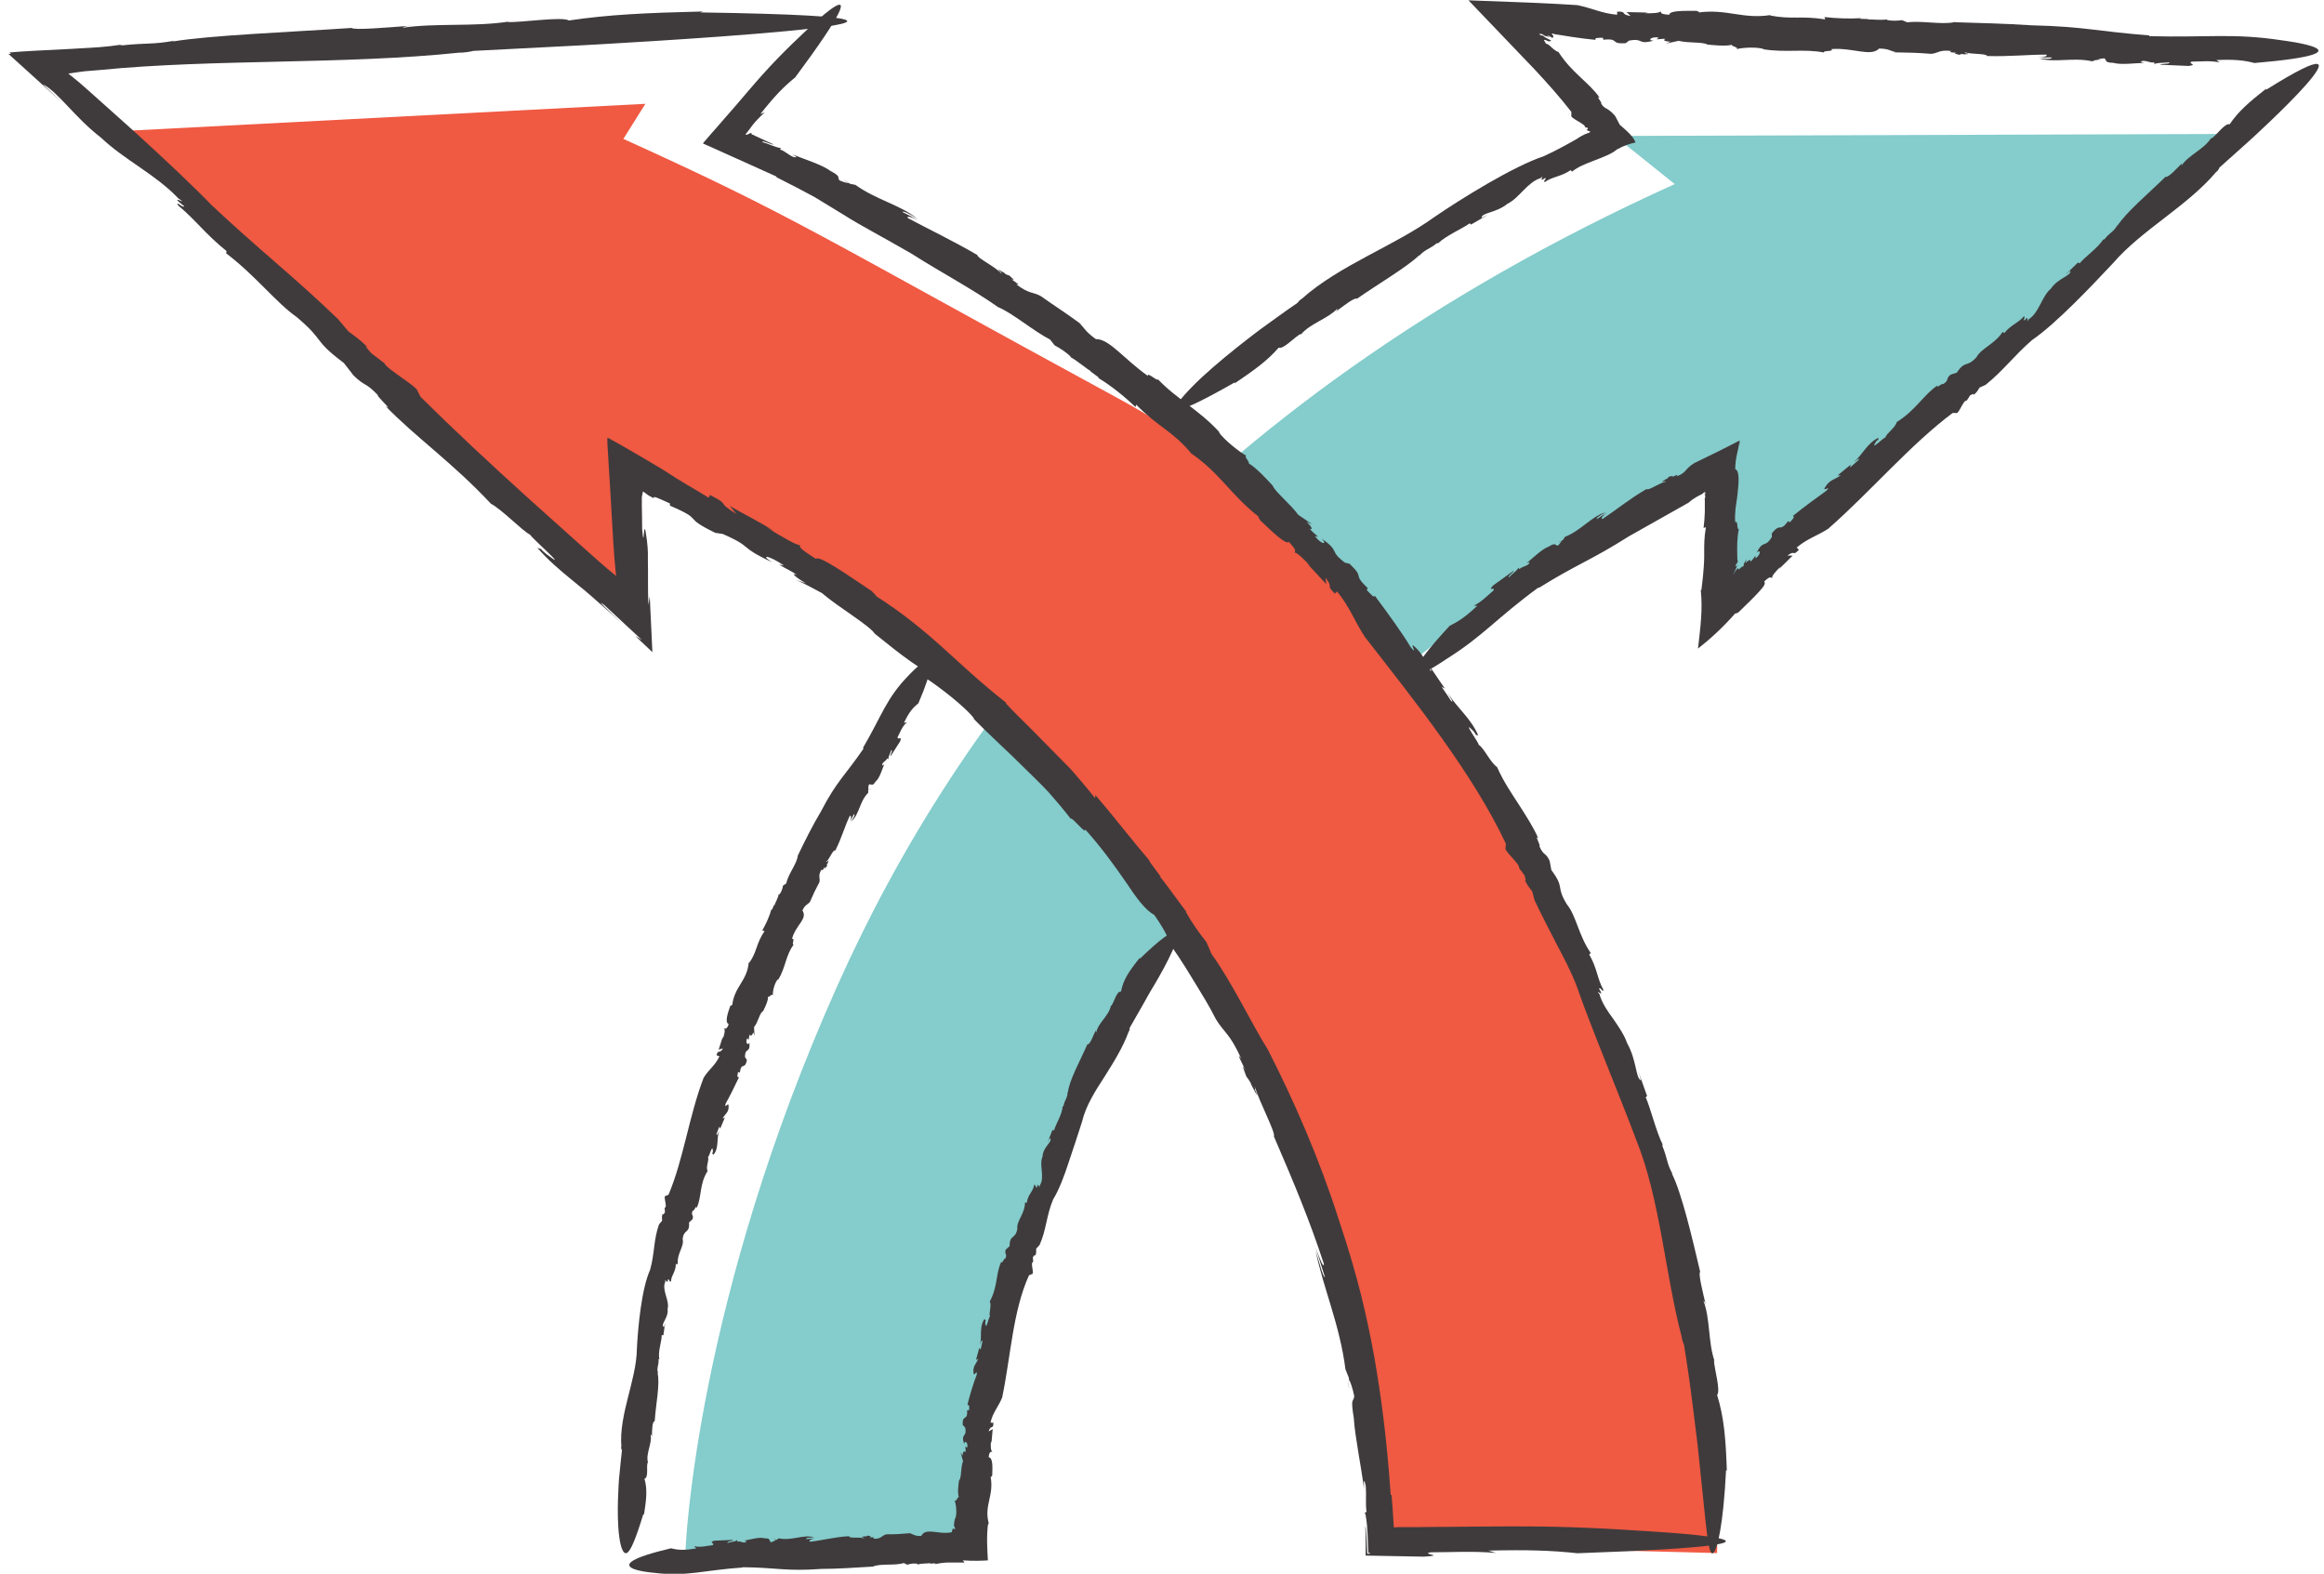 <svg xmlns="http://www.w3.org/2000/svg" width="96" height="65" viewBox="0 0 96 65" fill="none"><g clip-path="url(#clip0_156_293)"><path d="M95.615 2.532L92.423 5.532L66.699 5.615L69.179 7.603C48.859 16.795 39.417 29.942 34.602 40.686C28.801 53.628 28.308 63.718 28.314 64.18L40.16 63.827C40.141 62.538 40.096 34 71.224 19.154L70.872 25.263L95.615 2.532Z" fill="#85CCCC"></path><path d="M70.936 64.147L63.891 63.968L56.84 63.827C56.859 62.532 56.904 33.994 25.776 19.147L26.135 25.256L5.199 5.404L26.66 4.288L25.75 5.737C32.878 8.962 33.776 9.705 46.179 16.449C56.692 22.16 62.231 32.801 65.353 39.776C71.154 52.724 70.942 63.692 70.93 64.147H70.936Z" fill="#F05942"></path><path d="M55.731 57.41L55.699 57.045C55.699 57.045 55.692 57.147 55.731 57.41Z" fill="#3F3B3C"></path><path d="M4.93 1.853C4.93 1.853 4.987 1.846 5.019 1.84C4.955 1.846 4.936 1.853 4.93 1.853Z" fill="#3F3B3C"></path><path d="M52.346 43.321C52.346 43.321 52.346 43.333 52.353 43.34C52.372 43.365 52.391 43.397 52.404 43.423L52.346 43.321Z" fill="#3F3B3C"></path><path d="M57.449 61.756C57.269 59.231 57.045 57.647 56.769 56.045C56.474 54.449 56.128 52.833 55.295 50.353C54.538 47.968 53.481 45.513 52.365 43.34C51.744 42.359 50.859 40.513 50.045 39.404C49.974 39.237 49.91 39.071 49.833 38.91C49.538 38.538 49.218 38.09 48.987 37.667L49.019 37.679C48.596 37.115 48.135 36.468 47.91 36.199L47.949 36.212L47.442 35.526L47.551 35.628C46.75 34.692 45.981 33.686 45.25 32.84L45.237 32.968C44.865 32.5 44.538 32.122 44.244 31.782C43.929 31.462 43.648 31.18 43.372 30.897C43.096 30.615 42.827 30.346 42.532 30.045C42.231 29.75 41.904 29.43 41.538 29.038H41.577C39.442 27.365 38.468 26.058 36.09 24.558C36.391 24.737 35.994 24.436 36.032 24.43C34.962 23.712 33.833 22.923 33.705 23.083C32.917 22.583 33.09 22.628 33.026 22.5C32.987 22.57 32.282 22.167 31.66 21.776L31.962 21.93C31.378 21.551 30.744 21.244 30.141 20.897L30.423 21.231C29.481 20.647 30.269 20.93 29.327 20.442L29.276 20.558C28.622 20.154 28.09 19.865 27.583 19.526L27.391 19.404L27.103 19.231C26.885 19.103 26.667 18.974 26.442 18.84C26.199 18.699 25.955 18.558 25.699 18.41C25.564 18.333 25.43 18.256 25.288 18.18C25.224 18.154 25.128 18.07 25.09 18.09V18.314C25.173 19.622 25.25 20.949 25.327 22.282L25.378 23.032L25.404 23.314L25.449 23.788C25.167 23.551 25.192 23.596 24.16 22.673C23.365 21.962 22.577 21.256 21.801 20.558C20.25 19.154 18.756 17.763 17.372 16.391L17.25 16.154C17.263 15.981 15.955 15.237 15.878 15L15.346 14.596C15.224 14.455 14.955 14.167 15.218 14.365C14.769 13.949 14.744 13.955 14.391 13.686L13.962 13.18C12.224 11.494 10.596 10.224 8.744 8.474C7.93 7.635 6.788 6.564 5.558 5.442C4.936 4.885 4.295 4.314 3.66 3.744C3.244 3.372 3.282 3.417 3.154 3.308C3.038 3.218 2.93 3.128 2.821 3.038C2.974 3.019 3.122 2.994 3.263 2.974C3.353 2.962 3.436 2.955 3.519 2.942C3.731 2.923 3.936 2.91 4.135 2.891C8.782 2.429 14.231 2.673 18.987 2.173C19.141 2.186 19.545 2.115 19.538 2.103L23.904 1.878C23.904 1.878 45.071 0.756 28.93 0.513L29.038 0.474C26.648 0.532 25.141 0.603 23.5 0.846C23.231 0.673 21.538 0.936 20.974 0.91L21.026 0.891C19.577 1.115 18.019 0.942 16.622 1.147C16.673 1.128 16.705 1.077 17.026 1.058C16.006 1.135 14.609 1.256 14.526 1.154C12.083 1.321 8.667 1.455 7.109 1.718L7.212 1.679C6.327 1.846 6.058 1.763 5.064 1.872C5.006 1.859 4.936 1.859 4.949 1.853C4.712 1.891 4.423 1.923 4.103 1.949C3.731 1.974 3.34 1.994 2.942 2.019C1.949 2.071 0.936 2.115 0.391 2.167C0.417 2.192 0.436 2.205 0.455 2.224H0.346L2.577 4.244L1.776 3.487C1.91 3.545 2.058 3.66 2.244 3.827C2.417 3.987 2.68 4.256 2.821 4.41C3.173 4.782 3.622 5.263 4.18 5.692C5.135 6.603 6.423 7.199 7.365 8.192C7.91 8.564 6.84 7.917 7.609 8.519C7.564 8.615 7.231 8.256 7.359 8.487C8.096 9.096 8.442 9.628 9.359 10.372L9.34 10.461C10.571 11.397 11.41 12.506 12.256 13.096C13.468 14.122 12.878 13.994 14.205 14.994L14.603 15.506C15.109 16 15.064 15.75 15.609 16.32C15.526 16.34 16.301 17.032 15.923 16.769C17.16 18.051 18.68 19.096 20.282 20.808C20.744 21.051 21.558 21.91 21.904 22.09C21.91 22.173 23.635 23.692 22.577 22.891C22.487 22.82 22.34 22.686 22.365 22.68L22.199 22.628C22.641 23.135 23.103 23.526 23.571 23.91L23.923 24.199L24.128 24.365L24.442 24.635C24.859 25 25.269 25.359 25.705 25.769C25.18 25.256 24.526 24.66 24.974 25L26.519 26.436L26.244 26.269L26.949 26.936L26.84 24.628L26.782 24.987C26.756 24.237 26.776 23.724 26.763 23.135C26.763 23.038 26.763 22.949 26.763 22.853C26.763 22.769 26.756 22.686 26.75 22.59C26.737 22.404 26.712 22.199 26.667 21.949C26.577 21.5 26.609 22.801 26.526 21.859C26.526 21.558 26.519 21.224 26.513 20.865C26.513 20.782 26.513 20.699 26.513 20.609V20.532L26.538 20.404L26.558 20.301C26.59 20.314 26.641 20.353 26.673 20.378L26.769 20.449L26.808 20.474L27.013 20.583C26.93 20.436 27.288 20.622 27.673 20.795V20.885C29.154 21.519 28.115 21.314 29.545 22.006L29.398 21.987L29.846 22.051C31.173 22.628 30.442 22.551 31.904 23.224C31.365 22.897 31.744 22.917 32.385 23.359L32.179 23.32C32.551 23.538 32.692 23.583 32.923 23.75C32.686 23.647 32.75 23.769 33.288 24.096L32.878 23.949C33.244 24.115 33.596 24.301 33.949 24.494C34.654 25.096 35.917 25.833 36.135 26.173C36.135 26.173 36.519 26.481 36.955 26.827C37.391 27.167 37.885 27.519 38.09 27.628C37.744 27.423 38.551 28.16 38.257 28.019C38.692 28.295 39.904 29.205 40.263 29.712L40.173 29.641C40.955 30.442 41.673 31.07 42.327 31.731C42.66 32.058 42.987 32.372 43.308 32.712C43.615 33.058 43.923 33.423 44.231 33.821C44.244 33.692 44.898 34.526 44.821 34.25C45.519 35.026 46.071 35.801 46.513 36.442C46.949 37.096 47.308 37.59 47.679 37.788C48.224 38.564 48.231 38.776 48.481 39.192L48.34 39.013C48.853 39.737 49.141 40.237 49.41 40.673C49.679 41.115 49.923 41.5 50.224 42.09C50.558 42.654 50.788 42.654 51.276 43.731C51.045 43.417 51.276 43.846 51.468 44.244C51.333 43.994 51.276 43.929 51.487 44.468C51.545 44.532 51.609 44.641 51.673 44.744C51.673 44.75 51.673 44.776 51.667 44.763C52.007 45.417 51.962 45.295 51.833 44.981C51.853 44.994 51.853 44.962 51.821 44.859C52.058 45.59 52.705 46.801 52.622 46.936C53.5 48.968 54.109 50.442 54.686 52.199C54.686 52.417 54.519 52.013 54.34 51.506L54.731 52.756C54.648 52.769 54.474 52.045 54.346 51.667C54.66 53.192 55.346 54.724 55.577 56.551L55.718 56.91L55.731 57.019C55.769 57.006 55.891 57.404 55.942 57.667C55.91 57.936 55.776 57.679 55.923 58.571C55.962 59.288 56.231 60.577 56.346 61.506C56.314 61 56.372 61.16 56.417 61.378C56.449 61.827 56.398 62.096 56.449 62.442L56.353 62.494C56.391 62.404 56.436 62.673 56.468 63C56.507 63.474 56.507 64.006 56.526 64.141C56.538 64.147 56.558 64.141 56.564 64.141C56.648 64.16 56.596 64.18 56.481 64.18C56.455 63.942 56.449 63.154 56.398 63.032C56.423 63.84 56.41 64.301 56.41 64.25C57.314 64.269 57.212 64.263 58.808 64.295C59.788 64.237 58.635 64.199 59.103 64.115C59.968 64.115 60.808 64.058 61.795 64.141L61.481 64.045C63.103 64.006 64.071 64.038 65.16 64.154C77.25 63.731 67.731 63.224 67.731 63.224C65.66 63.083 64.019 63.038 62.365 63.045C61.538 63.045 60.705 63.058 59.808 63.064C59.359 63.064 58.898 63.071 58.41 63.077C58.186 63.077 57.955 63.077 57.718 63.077C57.679 63.077 57.628 63.09 57.583 63.09L57.571 63.013V62.968L57.558 62.795C57.538 62.455 57.513 62.096 57.481 61.731L57.449 61.756Z" fill="#3F3B3C"></path><path d="M34.865 7.429L35.032 7.564C35.032 7.564 35 7.506 34.865 7.429Z" fill="#3F3B3C"></path><path d="M68.673 47.276L68.694 47.324C68.68 47.289 68.673 47.276 68.673 47.276Z" fill="#3F3B3C"></path><path d="M41.242 12.688H41.235L41.18 12.66L41.242 12.688Z" fill="#3F3B3C"></path><path d="M32.064 7.314C32.686 7.628 33.192 7.891 33.641 8.135C34.077 8.397 34.455 8.628 34.84 8.865C35.596 9.346 36.41 9.756 37.66 10.481C38.821 11.224 40.128 11.91 41.231 12.686C41.833 12.936 42.699 13.68 43.378 14.026L43.564 14.263C43.795 14.391 44.058 14.551 44.237 14.744H44.212C44.558 14.942 44.885 15.237 45.058 15.327H45.032L45.417 15.615L45.333 15.59C45.923 15.942 46.462 16.391 46.91 16.814L46.93 16.712C47.859 17.654 48.398 17.776 49.18 18.692H49.154C50.423 19.551 50.801 20.417 52.038 21.378C51.885 21.263 52.064 21.474 52.038 21.474C52.558 21.968 53.103 22.5 53.244 22.385C53.596 22.769 53.487 22.737 53.481 22.833C53.538 22.776 53.865 23.096 54.141 23.397L53.994 23.276L54.788 24.128L54.75 23.859C55.128 24.352 54.718 24.096 55.141 24.519L55.231 24.43C55.776 25.096 55.93 25.622 56.385 26.314C58.494 29.019 60.827 31.936 62.205 34.846L62.192 35.013C62.103 35.135 62.801 35.686 62.75 35.852L62.974 36.154C63 36.256 63.077 36.468 62.968 36.314C63.122 36.622 63.148 36.622 63.295 36.821L63.391 37.186C63.68 37.801 63.974 38.352 64.263 38.923C64.558 39.487 64.872 40.058 65.128 40.724C65.686 42.352 66.936 45.327 67.59 47.083C68.583 49.538 68.782 52.628 69.468 55.218C69.468 55.308 69.545 55.526 69.558 55.519C69.692 56.327 69.808 57.135 69.91 57.949C69.91 57.949 70 58.686 70.122 59.654C70.224 60.615 70.346 61.795 70.442 62.737C70.538 63.654 70.622 64.282 70.782 64.135C70.936 63.987 71.186 63.026 71.301 60.705L71.333 60.763C71.288 59.391 71.212 58.532 70.93 57.615C71.09 57.442 70.801 56.5 70.801 56.179L70.821 56.205C70.551 55.404 70.654 54.487 70.365 53.724C70.385 53.75 70.436 53.756 70.474 53.942C70.34 53.372 70.141 52.596 70.231 52.532C69.91 51.167 69.468 49.263 69.051 48.449L69.096 48.5C68.84 48.045 68.891 47.872 68.673 47.34C68.673 47.308 68.673 47.263 68.68 47.269C68.423 46.769 68.167 45.731 67.981 45.321L68.038 45.269C67.91 44.923 67.795 44.571 67.667 44.224C67.712 44.352 67.75 44.487 67.788 44.622C67.564 44.551 67.615 43.795 67.212 43.083C67.09 42.724 66.859 42.41 66.641 42.083C66.404 41.763 66.18 41.442 66.071 41.064C65.84 40.756 66.333 41.308 66.051 40.827C66.141 40.769 66.212 41.038 66.231 40.878C65.968 40.397 65.987 40.013 65.647 39.423L65.712 39.365C65.205 38.635 65.109 37.814 64.724 37.352C64.25 36.577 64.66 36.705 64.083 35.936L64.013 35.558C63.846 35.186 63.763 35.365 63.59 34.949C63.66 34.942 63.359 34.429 63.545 34.628C63.34 34.16 63.058 33.731 62.757 33.256C62.455 32.788 62.115 32.301 61.84 31.68C61.571 31.506 61.295 30.885 61.083 30.763C61.109 30.705 60.333 29.641 60.865 30.199C60.91 30.25 60.974 30.346 60.949 30.346L61.064 30.378C60.757 29.66 60.218 29.276 59.814 28.635C59.917 28.833 60.09 29.077 59.936 28.942C59.808 28.744 59.68 28.551 59.545 28.365L59.686 28.442L59.096 27.577L59.115 27.744C58.846 27.308 58.846 27.077 58.41 26.686C58.205 26.513 58.609 27.141 58.269 26.724C57.917 26.135 57.314 25.308 56.788 24.602C56.769 24.724 56.622 24.538 56.455 24.365L56.5 24.295C55.827 23.647 56.417 23.923 55.744 23.282L55.84 23.308L55.551 23.237C54.878 22.724 55.378 22.795 54.603 22.25C54.853 22.513 54.583 22.494 54.314 22.141L54.449 22.173C54.269 22 54.192 21.962 54.096 21.827C54.224 21.91 54.237 21.801 53.968 21.551L54.212 21.66L53.628 21.263C53.314 20.827 52.654 20.295 52.577 20.064C52.577 20.064 51.814 19.205 51.532 19.122C51.75 19.224 51.308 18.776 51.5 18.833C51.224 18.692 50.538 18.147 50.34 17.84L50.398 17.878C49.519 16.91 48.641 16.513 47.833 15.667C47.814 15.769 47.378 15.34 47.417 15.526C46.43 14.833 45.827 13.994 45.269 14.006C44.821 13.692 44.808 13.545 44.59 13.359L44.705 13.423C43.878 12.82 43.615 12.673 42.994 12.231C42.66 12.045 42.513 12.154 41.974 11.737C42.192 11.808 41.955 11.66 41.75 11.513C41.891 11.596 41.949 11.602 41.692 11.378C41.641 11.372 41.577 11.34 41.513 11.308C41.513 11.308 41.507 11.288 41.513 11.288C41.148 11.07 41.199 11.128 41.359 11.25C41.346 11.25 41.353 11.276 41.391 11.32C41.083 10.987 40.359 10.66 40.372 10.532C39.263 9.891 38.43 9.506 37.5 9.006C37.423 8.897 37.673 8.968 37.942 9.109C37.724 8.981 37.5 8.865 37.276 8.756C37.321 8.686 37.686 8.91 37.885 9.026C37.173 8.455 36.199 8.256 35.333 7.635L35.109 7.59L35.058 7.551C35.045 7.583 34.814 7.513 34.673 7.449C34.577 7.314 34.763 7.301 34.301 7.058C33.968 6.808 33.231 6.577 32.731 6.378C32.987 6.513 32.885 6.513 32.763 6.481C32.526 6.372 32.423 6.237 32.231 6.179L32.25 6.077C32.308 6.212 31.577 5.865 31.5 5.878C31.487 5.827 31.519 5.827 31.654 5.878C31.776 5.923 31.917 5.981 31.962 5.968C31.372 5.692 31.667 5.833 31.077 5.558C31.013 5.551 31.064 5.526 31.045 5.513C31.045 5.5 31.045 5.494 31.032 5.494C31.019 5.494 30.994 5.494 30.962 5.513C30.898 5.545 30.808 5.603 30.801 5.545C30.904 5.417 31 5.282 31.103 5.147C31.167 5.071 31.212 5.013 31.301 4.923C31.391 4.827 31.487 4.731 31.596 4.641L31.41 4.712C31.981 3.987 32.359 3.59 32.846 3.199C36.949 -2.327 33.09 1.462 33.09 1.462C32.103 2.385 31.423 3.147 30.724 3.974C30.628 4.09 30.526 4.205 30.423 4.327C30.25 4.526 30.071 4.731 29.891 4.936C29.718 5.135 29.538 5.346 29.353 5.551C29.263 5.654 29.173 5.756 29.083 5.865L29.051 5.904C29.051 5.904 29.032 5.929 29.058 5.936L29.16 5.981L29.366 6.071C30.173 6.436 31.058 6.833 32.083 7.295L32.064 7.314Z" fill="#3F3B3C"></path><path d="M86.795 2.506L86.641 2.462C86.641 2.462 86.68 2.494 86.795 2.506Z" fill="#3F3B3C"></path><path d="M59.393 10.019L59.365 10.047C59.365 10.047 59.393 10.026 59.393 10.019Z" fill="#3F3B3C"></path><path d="M80.712 0.911H80.719C80.733 0.911 80.746 0.911 80.76 0.904H80.705L80.712 0.911Z" fill="#3F3B3C"></path><path d="M88.782 1.462C86.667 1.301 86.109 1.096 83.91 1.045C82.865 0.974 81.744 0.949 80.718 0.917C80.224 1.026 79.372 0.846 78.788 0.923L78.57 0.833C78.372 0.859 78.135 0.872 77.936 0.821L77.949 0.801C77.647 0.846 77.314 0.788 77.167 0.808L77.18 0.788L76.82 0.776L76.885 0.75C76.365 0.782 75.833 0.756 75.365 0.705L75.397 0.801C74.397 0.641 74.026 0.814 73.122 0.641L73.135 0.622C71.974 0.801 71.333 0.353 70.141 0.519C70.288 0.5 70.083 0.468 70.096 0.449C69.551 0.449 68.968 0.429 68.955 0.609C68.558 0.583 68.635 0.532 68.59 0.462C68.59 0.538 68.244 0.558 67.936 0.545L68.077 0.519L67.192 0.5L67.359 0.66C66.891 0.59 67.25 0.468 66.801 0.481V0.609C66.154 0.551 65.782 0.34 65.16 0.212C64.91 0.199 64.66 0.179 64.41 0.167C64.006 0.147 63.603 0.128 63.199 0.109C62.359 0.077 61.513 0.045 60.66 0.013C61.577 0.968 62.487 1.923 63.372 2.846C63.923 3.436 64.449 4.026 64.91 4.622V4.763C64.833 4.878 65.538 5.141 65.468 5.25C65.5 5.256 65.545 5.269 65.59 5.288C65.59 5.321 65.59 5.365 65.532 5.346C65.577 5.404 65.603 5.397 65.699 5.442C65.68 5.462 65.654 5.481 65.622 5.487C65.397 5.564 65.282 5.641 65.115 5.75C64.705 5.981 64.269 6.224 63.776 6.449C62.513 6.872 60.398 8.179 59.218 8.987C57.59 10.16 55.327 10.955 53.776 12.34C53.712 12.365 53.596 12.5 53.603 12.506C53.083 12.859 52.577 13.231 52.071 13.596C52.071 13.596 50.237 14.955 49.244 15.974C48.25 17 48.006 17.506 51.013 15.789L50.994 15.84C51.833 15.269 52.353 14.897 52.821 14.359C53.019 14.442 53.506 13.885 53.731 13.795V13.82C54.141 13.346 54.827 13.18 55.25 12.744C55.237 12.769 55.256 12.82 55.148 12.897C55.494 12.635 55.962 12.269 56.051 12.34C56.904 11.744 58.148 11.013 58.635 10.532L58.609 10.583C58.872 10.289 59.019 10.314 59.353 10.045C59.378 10.045 59.41 10.039 59.41 10.045C59.712 9.744 60.442 9.423 60.712 9.224L60.763 9.276L61.474 8.865L61.199 9C61.199 8.776 61.801 8.801 62.269 8.417C62.769 8.173 63.083 7.526 63.648 7.353C63.853 7.147 63.494 7.596 63.833 7.346C63.891 7.429 63.692 7.494 63.821 7.513C64.16 7.282 64.462 7.308 64.885 7.026L64.936 7.09C65.064 6.987 65.205 6.904 65.346 6.84L65.551 6.75L65.827 6.641C66.205 6.494 66.59 6.353 66.782 6.179C67.128 5.987 67.34 5.936 67.558 5.885C67.513 5.756 67.449 5.609 66.91 5.154L66.718 4.788C66.385 4.404 66.32 4.551 66.141 4.282C66.205 4.25 65.891 3.936 66.077 4.032C65.641 3.404 64.923 3.006 64.378 2.147C64.256 2.115 64.122 1.987 64 1.872C63.955 1.84 63.917 1.808 63.846 1.801C63.891 1.769 63.628 1.558 63.923 1.686C63.942 1.692 63.955 1.705 63.923 1.705H64.032C64.096 1.673 64.083 1.679 64 1.635C63.923 1.603 63.782 1.519 63.737 1.474H63.763L63.712 1.462C63.699 1.468 63.712 1.494 63.596 1.423L63.577 1.397L63.705 1.41L63.814 1.481L64.026 1.532L63.898 1.442C64.07 1.494 64.141 1.635 64.16 1.519C64.205 1.455 64.026 1.404 64.141 1.385C64.16 1.391 64.186 1.404 64.212 1.41C64.276 1.423 64.346 1.436 64.417 1.442C64.57 1.468 64.731 1.494 64.897 1.519C65.231 1.571 65.583 1.615 65.91 1.647C65.853 1.551 66.032 1.564 66.212 1.558L66.231 1.641C66.93 1.571 66.474 1.833 67.16 1.782L67.096 1.833L67.288 1.679C67.917 1.558 67.615 1.865 68.308 1.679C68.038 1.679 68.192 1.5 68.519 1.551L68.43 1.622C68.615 1.622 68.68 1.59 68.801 1.609C68.686 1.647 68.737 1.718 69.006 1.718L68.82 1.801L69.34 1.686C69.731 1.788 70.365 1.724 70.526 1.84C70.526 1.84 71.378 1.942 71.577 1.833C71.404 1.897 71.872 1.949 71.731 2.032C71.955 1.962 72.615 1.929 72.872 2.032H72.82C73.782 2.186 74.481 2.006 75.34 2.167C75.308 2.071 75.763 2.147 75.654 2.026C76.558 1.962 77.276 2.359 77.622 2.006C78.032 2.006 78.103 2.122 78.308 2.147L78.212 2.16C78.981 2.173 79.199 2.179 79.769 2.224C80.058 2.205 80.109 2.038 80.615 2.109C80.449 2.167 80.654 2.167 80.846 2.179C80.724 2.179 80.686 2.205 80.93 2.263C80.968 2.244 81.019 2.237 81.07 2.224C81.07 2.224 81.083 2.237 81.07 2.244C81.391 2.244 81.333 2.212 81.186 2.199C81.192 2.186 81.186 2.173 81.135 2.154C81.462 2.256 82.051 2.199 82.083 2.314C83.038 2.34 83.724 2.256 84.526 2.256C84.609 2.321 84.423 2.365 84.192 2.372H84.756C84.75 2.468 84.43 2.41 84.256 2.423C84.917 2.596 85.647 2.359 86.423 2.532L86.59 2.474L86.635 2.487C86.635 2.449 86.814 2.41 86.93 2.41C87.038 2.494 86.91 2.583 87.301 2.596C87.603 2.686 88.18 2.609 88.583 2.596C88.365 2.571 88.436 2.532 88.532 2.513C88.724 2.519 88.833 2.603 88.987 2.577L89 2.679C88.93 2.577 89.513 2.603 89.59 2.571C89.699 2.654 89.282 2.615 89.231 2.673C90.013 2.705 89.622 2.692 90.404 2.724C90.827 2.673 90.333 2.622 90.538 2.545C90.91 2.545 91.269 2.494 91.686 2.577L91.558 2.481C92.25 2.449 92.667 2.481 93.128 2.603C98.314 2.16 94.269 1.667 94.269 1.667C92.256 1.359 91.192 1.558 88.776 1.494L88.782 1.462Z" fill="#3F3B3C"></path><path d="M64.365 22.385L64.506 22.34C64.506 22.34 64.455 22.333 64.365 22.385Z" fill="#3F3B3C"></path><path d="M86.872 9.913L86.892 9.878C86.892 9.878 86.872 9.906 86.872 9.913Z" fill="#3F3B3C"></path><path d="M69.752 20.763H69.745L69.718 20.79L69.752 20.763Z" fill="#3F3B3C"></path><path d="M63.557 24.288C65.147 23.295 65.66 23.18 67.295 22.147C68.102 21.692 68.961 21.205 69.75 20.763C69.833 20.686 69.936 20.609 70.058 20.538C70.109 20.513 70.16 20.481 70.211 20.455L70.25 20.436C70.301 20.41 70.333 20.404 70.423 20.295C70.423 20.327 70.41 20.359 70.391 20.397C70.468 20.295 70.468 20.353 70.429 20.417L70.404 20.442C70.461 20.423 70.423 20.513 70.455 20.519H70.429L70.436 20.583H70.404C70.404 20.583 70.416 20.57 70.423 20.628C70.423 20.686 70.423 20.744 70.423 20.801C70.423 20.923 70.423 21.032 70.423 21.147C70.416 21.378 70.397 21.596 70.372 21.808L70.468 21.776C70.391 22.218 70.397 22.526 70.397 22.82V23.045C70.397 23.173 70.384 23.295 70.378 23.43C70.359 23.699 70.333 23.987 70.282 24.365H70.256C70.34 25.199 70.243 25.891 70.141 26.788C70.57 26.449 71.115 25.987 71.743 25.263C71.577 25.455 71.808 25.263 71.795 25.308C72.109 25 72.436 24.692 72.66 24.442C72.916 24.167 72.923 24.096 72.878 24.013C73.141 23.776 73.128 23.859 73.211 23.878C73.154 23.82 73.359 23.59 73.558 23.397L73.487 23.506L74.051 22.949H73.833C74.173 22.692 74.038 23.006 74.308 22.705L74.218 22.615C74.66 22.244 75.038 22.147 75.519 21.84C77.275 20.301 78.91 18.365 80.66 17.058H80.795C80.916 17.135 81.096 16.506 81.243 16.545L81.384 16.327C81.455 16.295 81.583 16.218 81.513 16.327C81.686 16.173 81.679 16.154 81.775 16.006L82.019 15.897C82.743 15.32 83.211 14.673 83.948 14.039C84.923 13.378 86.436 11.776 87.301 10.853C88.468 9.5 90.365 8.506 91.545 7.103C91.602 7.077 91.686 6.942 91.673 6.929L92.91 5.821C92.91 5.821 98.891 0.397 93.602 3.712L93.615 3.66C92.897 4.224 92.461 4.603 92.102 5.135C91.904 5.064 91.538 5.628 91.34 5.724V5.699C91.032 6.179 90.423 6.385 90.115 6.84C90.115 6.814 90.096 6.769 90.186 6.686C89.916 6.968 89.551 7.359 89.455 7.301C88.788 7.955 87.795 8.795 87.468 9.327L87.481 9.276C87.308 9.59 87.166 9.583 86.929 9.885C86.904 9.885 86.878 9.904 86.878 9.891C86.679 10.224 86.096 10.635 85.904 10.878L85.84 10.84L85.308 11.353L85.519 11.18C85.583 11.391 85.025 11.468 84.718 11.923C84.333 12.244 84.243 12.91 83.795 13.192C83.673 13.43 83.852 12.936 83.628 13.237C83.551 13.173 83.711 13.07 83.59 13.077C83.352 13.359 83.077 13.404 82.795 13.756L82.724 13.711C82.391 14.218 81.84 14.385 81.647 14.75C81.243 15.205 81.186 14.853 80.833 15.391L80.577 15.474C80.365 15.641 80.525 15.705 80.269 15.865C80.237 15.801 79.955 16.083 80.038 15.917C79.468 16.295 79.128 16.955 78.352 17.43C78.301 17.66 77.916 17.904 77.878 18.077C77.82 18.051 77.211 18.68 77.493 18.244C77.519 18.205 77.577 18.154 77.59 18.18V18.083C77.109 18.32 76.955 18.769 76.57 19.09C76.698 19.006 76.84 18.872 76.775 19L76.423 19.308L76.448 19.192L75.91 19.635H76.038C75.756 19.827 75.577 19.808 75.372 20.154C75.288 20.32 75.686 20.019 75.436 20.276C75.064 20.545 74.506 20.942 74.058 21.314C74.16 21.346 74.045 21.449 73.936 21.57L73.865 21.526C73.487 22.026 73.583 21.551 73.192 22.026V21.949V22.18C72.891 22.667 72.859 22.256 72.558 22.833C72.724 22.66 72.763 22.885 72.519 23.064V22.955C72.41 23.077 72.391 23.141 72.301 23.205C72.346 23.109 72.263 23.09 72.096 23.263L72.154 23.083L72.032 23.288C72.032 23.327 72.032 23.353 72.019 23.391C71.961 23.391 71.923 23.436 71.878 23.474C71.84 23.513 71.795 23.551 71.808 23.468C71.795 23.481 71.756 23.455 71.622 23.692L71.59 23.737C71.673 23.596 71.711 23.449 71.808 23.282C71.711 23.468 71.647 23.404 71.743 23.263H71.756C71.782 23.205 71.788 23.186 71.782 23.167C71.782 23.135 71.763 23.192 71.763 22.942C71.756 22.583 71.75 22.237 71.827 21.853C71.731 21.885 71.808 21.474 71.679 21.57C71.66 21.372 71.679 21.18 71.692 21C71.711 20.814 71.743 20.705 71.775 20.397C71.833 19.885 71.859 19.436 71.679 19.378C71.686 18.859 71.808 18.615 71.846 18.276L71.859 18.391C71.859 18.327 71.859 18.256 71.859 18.199C71.808 18.218 71.743 18.256 71.692 18.282C71.583 18.34 71.487 18.391 71.391 18.436C71.211 18.526 71.051 18.609 70.904 18.68C70.615 18.82 70.359 18.942 69.987 19.128C69.814 19.231 69.698 19.353 69.634 19.43C69.564 19.513 69.468 19.596 69.256 19.68C69.359 19.551 69.198 19.647 69.045 19.724C69.134 19.667 69.154 19.628 68.936 19.692C68.916 19.724 68.878 19.763 68.846 19.788C68.846 19.788 68.833 19.788 68.833 19.776C68.59 19.93 68.647 19.923 68.769 19.872C68.769 19.885 68.782 19.891 68.827 19.891C68.525 19.949 68.096 20.282 68.013 20.199C67.269 20.635 66.795 21.038 66.198 21.436C66.096 21.423 66.218 21.295 66.384 21.167L65.961 21.442C65.923 21.365 66.186 21.25 66.314 21.16C65.718 21.346 65.314 21.91 64.647 22.173L64.558 22.308L64.519 22.32C64.519 22.32 64.429 22.474 64.352 22.538C64.231 22.526 64.269 22.391 63.974 22.577C63.705 22.667 63.333 23.038 63.051 23.269C63.218 23.173 63.192 23.237 63.134 23.308C62.993 23.41 62.865 23.404 62.769 23.506L62.699 23.43C62.807 23.468 62.378 23.769 62.346 23.84C62.224 23.84 62.532 23.635 62.538 23.564C61.968 23.974 62.25 23.769 61.679 24.18C61.416 24.455 61.788 24.218 61.692 24.391C61.436 24.603 61.218 24.846 60.878 25.019H61.026C60.57 25.449 60.269 25.66 59.884 25.846C58.295 27.558 58.307 27.93 58.654 27.827C59.006 27.737 59.743 27.224 59.743 27.224C61.263 26.276 61.84 25.513 63.564 24.256L63.557 24.288Z" fill="#3F3B3C"></path><path d="M31.929 63.545L32.038 63.577C32.038 63.577 32.006 63.545 31.929 63.545Z" fill="#3F3B3C"></path><path d="M36.066 64.705C36.066 64.705 36.045 64.712 36.038 64.719L36.073 64.705H36.066Z" fill="#3F3B3C"></path><path d="M30.673 64.731C32.09 64.744 32.468 64.91 33.929 64.801C34.628 64.801 35.371 64.743 36.057 64.705C36.378 64.564 36.955 64.679 37.333 64.558L37.48 64.628C37.615 64.583 37.769 64.558 37.904 64.596V64.622C38.09 64.558 38.314 64.59 38.416 64.558V64.583L38.647 64.57L38.609 64.603C38.782 64.57 38.955 64.545 39.128 64.538C39.224 64.538 39.314 64.538 39.41 64.538H39.846L39.769 64.449C40.192 64.474 40.532 64.468 40.807 64.449C40.795 64.179 40.775 63.942 40.775 63.692C40.775 63.571 40.775 63.442 40.782 63.301C40.788 63.16 40.801 63 40.827 62.929H40.846C40.634 62.173 41.077 61.769 40.916 60.974C40.936 61.071 40.968 60.936 40.987 60.949C41 60.59 41.019 60.212 40.84 60.186C40.871 59.929 40.923 59.981 41 59.955C40.923 59.949 40.916 59.718 40.936 59.513L40.955 59.609L41.006 59.026L40.84 59.122C40.923 58.821 41.032 59.071 41.038 58.769L40.916 58.756C41.013 58.333 41.237 58.115 41.397 57.724C41.75 56.045 41.833 54.154 42.506 52.673L42.615 52.628C42.756 52.635 42.538 52.147 42.679 52.122L42.666 51.923C42.705 51.878 42.763 51.782 42.763 51.878C42.82 51.718 42.801 51.705 42.801 51.577L42.942 51.423C43.224 50.801 43.224 50.192 43.506 49.532C43.737 49.16 43.961 48.583 44.154 47.981C44.352 47.385 44.557 46.782 44.698 46.327C44.852 45.673 45.237 45.071 45.628 44.468C46.013 43.859 46.391 43.25 46.621 42.615C46.66 42.583 46.673 42.468 46.66 42.462L47.269 41.397C47.269 41.397 47.442 41.071 47.698 40.654C47.948 40.231 48.237 39.705 48.429 39.276C48.807 38.423 48.788 37.949 47.083 39.602V39.558C46.647 40.102 46.397 40.462 46.307 40.955C46.109 40.929 46.019 41.442 45.891 41.551V41.532C45.807 41.968 45.365 42.231 45.282 42.647C45.282 42.628 45.237 42.596 45.282 42.513C45.154 42.776 45.025 43.167 44.916 43.135C44.634 43.782 44.154 44.647 44.115 45.122L44.102 45.083C44.102 45.365 43.987 45.397 43.929 45.686C43.91 45.692 43.897 45.712 43.891 45.705C43.891 46.006 43.59 46.462 43.545 46.686L43.474 46.673L43.269 47.192L43.365 47.006C43.519 47.147 43.083 47.346 43.064 47.776C42.91 48.122 43.179 48.635 42.948 48.968C42.968 49.173 42.865 48.763 42.833 49.051C42.73 49.026 42.82 48.91 42.718 48.949C42.673 49.224 42.455 49.333 42.416 49.679L42.34 49.667C42.34 50.135 41.98 50.429 42.025 50.75C41.948 51.205 41.705 50.968 41.705 51.468L41.545 51.615C41.474 51.808 41.634 51.795 41.519 51.994C41.455 51.962 41.391 52.256 41.365 52.109C41.128 52.577 41.224 53.147 40.884 53.756C40.98 53.929 40.827 54.244 40.897 54.372C40.84 54.372 40.73 55.032 40.698 54.628C40.698 54.596 40.711 54.538 40.73 54.545L40.666 54.481C40.436 54.821 40.577 55.179 40.48 55.545C40.525 55.442 40.551 55.288 40.583 55.404L40.506 55.75L40.455 55.667L40.314 56.173L40.41 56.115C40.32 56.359 40.166 56.423 40.218 56.731C40.256 56.872 40.371 56.513 40.346 56.782C40.218 57.109 40.064 57.602 39.961 58.032C40.057 58.006 40.038 58.122 40.032 58.244H39.948C39.987 58.724 39.743 58.385 39.769 58.859L39.718 58.808L39.865 58.955C39.968 59.391 39.673 59.16 39.827 59.647C39.84 59.462 40.013 59.583 39.948 59.801L39.878 59.737C39.878 59.865 39.904 59.91 39.878 59.987C39.846 59.91 39.769 59.936 39.763 60.122L39.679 59.987L39.782 60.352C39.673 60.609 39.73 61.045 39.615 61.147C39.615 61.147 39.519 61.724 39.628 61.865C39.564 61.743 39.513 62.064 39.429 61.968C39.5 62.122 39.545 62.571 39.448 62.743V62.712C39.423 62.808 39.41 62.936 39.404 62.993C39.404 63.006 39.404 63.013 39.41 63.026C39.423 63.051 39.442 63.096 39.461 63.141C39.448 63.16 39.397 63.16 39.346 63.122C39.384 63.212 39.301 63.167 39.327 63.282C38.795 63.41 38.25 63.064 38.057 63.436C37.788 63.462 37.73 63.359 37.59 63.34L37.654 63.321C37.141 63.365 36.993 63.372 36.615 63.372C36.429 63.41 36.404 63.583 36.064 63.551C36.173 63.481 36.032 63.5 35.91 63.5C35.993 63.487 36.013 63.462 35.846 63.423C35.82 63.442 35.788 63.455 35.756 63.468C35.756 63.468 35.75 63.462 35.756 63.449C35.545 63.474 35.583 63.5 35.679 63.506C35.679 63.519 35.679 63.532 35.711 63.545C35.487 63.462 35.096 63.564 35.07 63.449C34.436 63.487 33.98 63.622 33.455 63.679C33.391 63.622 33.519 63.564 33.673 63.538L33.295 63.571C33.295 63.487 33.506 63.519 33.621 63.494C33.173 63.365 32.705 63.654 32.173 63.538L32.064 63.609L32.032 63.596C32.032 63.635 31.916 63.686 31.84 63.699C31.762 63.628 31.84 63.526 31.583 63.538C31.378 63.468 31 63.59 30.73 63.635C30.878 63.641 30.833 63.686 30.769 63.712C30.641 63.712 30.564 63.641 30.461 63.679L30.448 63.577C30.5 63.673 30.109 63.686 30.064 63.731C29.987 63.66 30.262 63.66 30.295 63.602C29.775 63.622 30.032 63.615 29.512 63.635C29.237 63.718 29.564 63.731 29.436 63.821C29.192 63.846 28.955 63.923 28.673 63.865L28.762 63.955C28.301 64.032 28.025 64.032 27.718 63.949C24.301 64.756 27.019 64.962 27.019 64.962C28.378 65.128 29.07 64.853 30.673 64.743V64.731Z" fill="#3F3B3C"></path><path d="M35.993 32.564L35.91 32.628C35.91 32.628 35.949 32.622 35.993 32.564Z" fill="#3F3B3C"></path><path d="M35.673 30.917C34.904 32.038 34.564 32.256 33.91 33.519C33.564 34.096 33.243 34.744 32.955 35.34C32.923 35.679 32.551 36.103 32.481 36.487L32.346 36.577C32.32 36.712 32.282 36.853 32.186 36.949L32.167 36.929C32.135 37.128 32.006 37.301 31.994 37.397L31.974 37.378L31.884 37.59L31.872 37.538C31.782 37.865 31.634 38.173 31.487 38.436L31.583 38.455C31.218 38.994 31.288 39.288 30.949 39.769L30.929 39.75C30.865 40.526 30.32 40.756 30.244 41.545C30.256 41.449 30.186 41.564 30.167 41.545C30.051 41.872 29.936 42.231 30.102 42.301C30.013 42.538 29.974 42.474 29.897 42.481C29.974 42.506 29.923 42.724 29.859 42.91V42.814L29.686 43.353L29.865 43.301C29.718 43.564 29.667 43.308 29.596 43.59L29.718 43.628C29.551 44.006 29.276 44.167 29.064 44.519C28.462 46.09 28.231 47.897 27.615 49.346L27.506 49.391C27.365 49.391 27.596 49.859 27.455 49.885L27.468 50.077C27.429 50.122 27.378 50.218 27.372 50.122C27.327 50.282 27.346 50.295 27.352 50.417L27.224 50.571C26.994 51.199 27.045 51.788 26.852 52.455C26.5 53.237 26.352 54.821 26.308 55.724C26.288 57.006 25.564 58.41 25.667 59.744C25.641 59.782 25.679 59.897 25.692 59.897C25.654 60.295 25.602 60.692 25.57 61.09C25.57 61.09 25.455 62.538 25.577 63.449C25.634 63.904 25.744 64.218 25.897 64.141C26.051 64.058 26.25 63.596 26.577 62.532L26.602 62.564C26.699 61.929 26.75 61.526 26.622 61.077C26.808 61.019 26.686 60.551 26.756 60.41L26.769 60.423C26.66 60.019 26.955 59.628 26.872 59.244C26.884 59.263 26.936 59.276 26.929 59.359C26.936 59.083 26.936 58.705 27.045 58.699C27.083 58.045 27.276 57.147 27.16 56.699L27.186 56.731C27.109 56.474 27.218 56.423 27.205 56.147C27.224 56.135 27.231 56.115 27.237 56.122C27.167 55.846 27.346 55.365 27.333 55.147H27.404C27.423 54.974 27.455 54.801 27.481 54.628L27.429 54.814C27.25 54.712 27.628 54.449 27.577 54.058C27.673 53.718 27.314 53.269 27.487 52.929C27.436 52.737 27.596 53.109 27.59 52.84C27.692 52.853 27.628 52.974 27.718 52.923C27.731 52.66 27.917 52.532 27.917 52.212H28C27.949 51.782 28.276 51.481 28.199 51.179C28.244 50.75 28.5 50.962 28.462 50.494L28.609 50.353C28.673 50.173 28.513 50.186 28.622 50C28.686 50.032 28.744 49.756 28.776 49.891C28.994 49.455 28.878 48.917 29.231 48.365C29.141 48.199 29.308 47.917 29.244 47.788C29.301 47.788 29.436 47.186 29.449 47.558C29.449 47.59 29.429 47.641 29.41 47.628L29.474 47.692C29.718 47.397 29.577 47.045 29.712 46.718C29.654 46.808 29.615 46.942 29.596 46.84L29.712 46.532L29.75 46.615L29.942 46.16L29.846 46.199C29.962 45.987 30.122 45.949 30.096 45.654C30.077 45.519 29.917 45.833 29.974 45.583C30.134 45.301 30.352 44.865 30.526 44.494C30.423 44.494 30.468 44.397 30.487 44.282L30.564 44.295C30.615 43.853 30.782 44.205 30.852 43.776L30.891 43.833L30.776 43.667C30.763 43.244 31.006 43.532 30.955 43.051C30.91 43.218 30.763 43.064 30.872 42.878L30.923 42.955C30.949 42.84 30.936 42.795 30.974 42.724C30.987 42.801 31.064 42.801 31.115 42.635L31.167 42.776L31.147 42.423C31.32 42.224 31.378 41.821 31.519 41.769C31.519 41.769 31.776 41.295 31.718 41.135C31.744 41.263 31.884 41 31.929 41.115C31.904 40.955 32.006 40.551 32.147 40.436V40.468C32.462 39.942 32.449 39.468 32.782 39.019C32.686 39 32.859 38.763 32.718 38.776C32.859 38.212 33.378 37.955 33.147 37.609C33.243 37.372 33.359 37.372 33.436 37.263L33.423 37.327C33.615 36.885 33.679 36.756 33.846 36.442C33.897 36.269 33.763 36.167 33.949 35.897C33.962 36.019 34.013 35.897 34.064 35.795C34.038 35.865 34.045 35.897 34.16 35.782C34.154 35.75 34.16 35.718 34.16 35.686C34.16 35.686 34.173 35.686 34.179 35.686C34.256 35.5 34.218 35.519 34.167 35.596C34.16 35.59 34.147 35.59 34.115 35.603C34.295 35.462 34.391 35.09 34.506 35.128C34.776 34.59 34.885 34.154 35.102 33.699C35.179 33.679 35.167 33.808 35.115 33.942L35.276 33.622C35.346 33.667 35.218 33.821 35.173 33.923C35.506 33.628 35.5 33.103 35.865 32.744V32.622L35.885 32.603C35.852 32.583 35.872 32.462 35.897 32.397C36 32.378 36.038 32.494 36.167 32.282C36.333 32.154 36.429 31.795 36.532 31.558C36.449 31.667 36.436 31.609 36.449 31.545C36.513 31.442 36.615 31.423 36.641 31.327L36.731 31.372C36.622 31.359 36.82 31.045 36.808 30.987C36.91 30.968 36.756 31.18 36.788 31.237C37.051 30.82 36.923 31.032 37.186 30.615C37.269 30.353 37.077 30.603 37.077 30.449C37.186 30.244 37.256 30.013 37.462 29.833L37.34 29.853C37.532 29.455 37.686 29.244 37.936 29.051C38.59 27.513 38.506 27.224 38.237 27.32C37.968 27.417 37.526 27.904 37.526 27.904C36.602 28.853 36.429 29.558 35.647 30.891L35.673 30.917Z" fill="#3F3B3C"></path></g><defs><clipPath id="clip0_156_293"><rect width="95.455" height="65" fill="white" transform="translate(0.333)"></rect></clipPath></defs></svg>